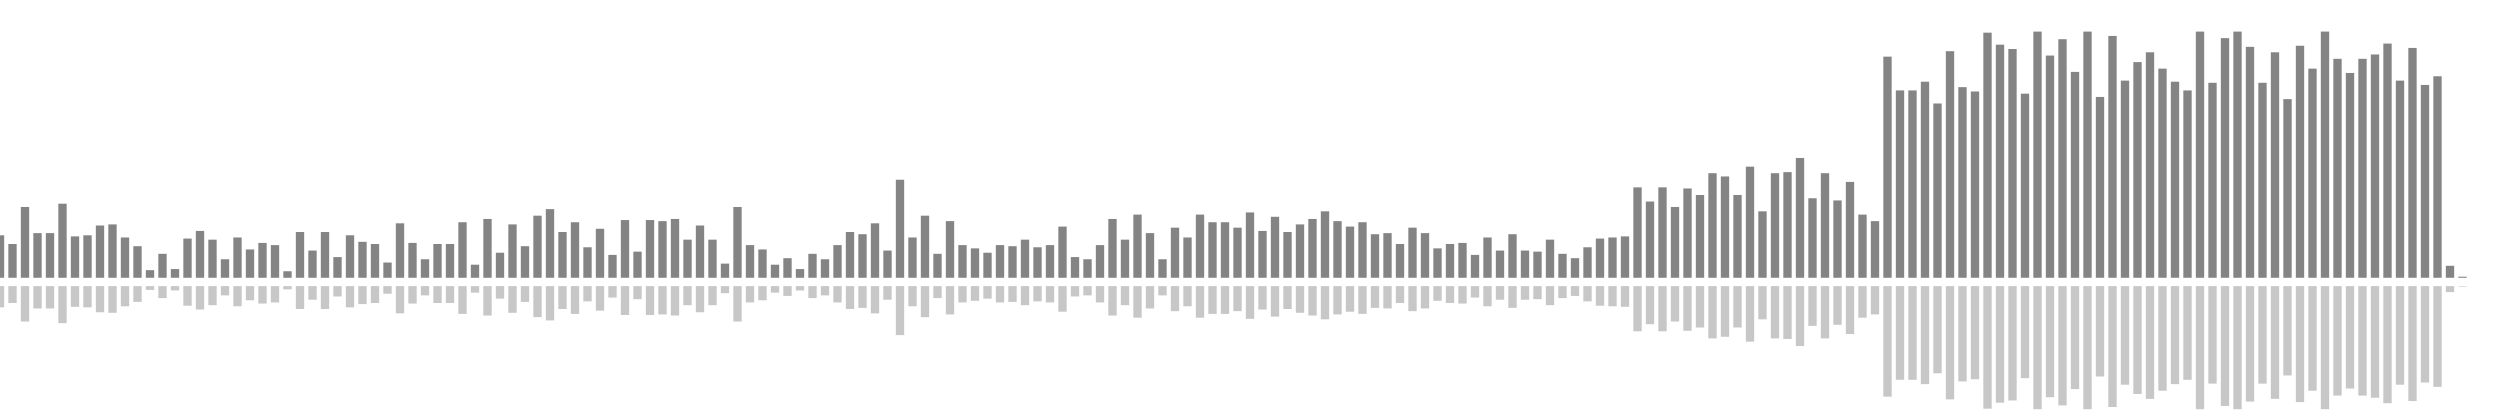 <?xml version="1.0" encoding="UTF-8"?>
<svg version="1.1" width="600" height="100" xmlns="http://www.w3.org/2000/svg">
  <line x1="0" y1="66.667" x2="0" y2="56.471" stroke="#848484" stroke-width="2"/>
  <line x1="0" y1="68.667" x2="0" y2="73.765" stroke="#c7c7c7" stroke-width="2"/>
  <line x1="3" y1="66.667" x2="3" y2="58.562" stroke="#848484" stroke-width="2"/>
  <line x1="3" y1="68.667" x2="3" y2="72.719" stroke="#c7c7c7" stroke-width="2"/>
  <line x1="6" y1="66.667" x2="6" y2="49.673" stroke="#848484" stroke-width="2"/>
  <line x1="6" y1="68.667" x2="6" y2="77.163" stroke="#c7c7c7" stroke-width="2"/>
  <line x1="9" y1="66.667" x2="9" y2="55.948" stroke="#848484" stroke-width="2"/>
  <line x1="9" y1="68.667" x2="9" y2="74.026" stroke="#c7c7c7" stroke-width="2"/>
  <line x1="12" y1="66.667" x2="12" y2="55.948" stroke="#848484" stroke-width="2"/>
  <line x1="12" y1="68.667" x2="12" y2="74.026" stroke="#c7c7c7" stroke-width="2"/>
  <line x1="15" y1="66.667" x2="15" y2="48.889" stroke="#848484" stroke-width="2"/>
  <line x1="15" y1="68.667" x2="15" y2="77.556" stroke="#c7c7c7" stroke-width="2"/>
  <line x1="18" y1="66.667" x2="18" y2="56.732" stroke="#848484" stroke-width="2"/>
  <line x1="18" y1="68.667" x2="18" y2="73.634" stroke="#c7c7c7" stroke-width="2"/>
  <line x1="21" y1="66.667" x2="21" y2="56.471" stroke="#848484" stroke-width="2"/>
  <line x1="21" y1="68.667" x2="21" y2="73.765" stroke="#c7c7c7" stroke-width="2"/>
  <line x1="24" y1="66.667" x2="24" y2="54.118" stroke="#848484" stroke-width="2"/>
  <line x1="24" y1="68.667" x2="24" y2="74.941" stroke="#c7c7c7" stroke-width="2"/>
  <line x1="27" y1="66.667" x2="27" y2="53.856" stroke="#848484" stroke-width="2"/>
  <line x1="27" y1="68.667" x2="27" y2="75.072" stroke="#c7c7c7" stroke-width="2"/>
  <line x1="30" y1="66.667" x2="30" y2="56.993" stroke="#848484" stroke-width="2"/>
  <line x1="30" y1="68.667" x2="30" y2="73.503" stroke="#c7c7c7" stroke-width="2"/>
  <line x1="33" y1="66.667" x2="33" y2="59.085" stroke="#848484" stroke-width="2"/>
  <line x1="33" y1="68.667" x2="33" y2="72.458" stroke="#c7c7c7" stroke-width="2"/>
  <line x1="36" y1="66.667" x2="36" y2="64.837" stroke="#848484" stroke-width="2"/>
  <line x1="36" y1="68.667" x2="36" y2="69.582" stroke="#c7c7c7" stroke-width="2"/>
  <line x1="39" y1="66.667" x2="39" y2="60.915" stroke="#848484" stroke-width="2"/>
  <line x1="39" y1="68.667" x2="39" y2="71.542" stroke="#c7c7c7" stroke-width="2"/>
  <line x1="42" y1="66.667" x2="42" y2="64.575" stroke="#848484" stroke-width="2"/>
  <line x1="42" y1="68.667" x2="42" y2="69.712" stroke="#c7c7c7" stroke-width="2"/>
  <line x1="45" y1="66.667" x2="45" y2="57.255" stroke="#848484" stroke-width="2"/>
  <line x1="45" y1="68.667" x2="45" y2="73.373" stroke="#c7c7c7" stroke-width="2"/>
  <line x1="48" y1="66.667" x2="48" y2="55.425" stroke="#848484" stroke-width="2"/>
  <line x1="48" y1="68.667" x2="48" y2="74.288" stroke="#c7c7c7" stroke-width="2"/>
  <line x1="51" y1="66.667" x2="51" y2="57.516" stroke="#848484" stroke-width="2"/>
  <line x1="51" y1="68.667" x2="51" y2="73.242" stroke="#c7c7c7" stroke-width="2"/>
  <line x1="54" y1="66.667" x2="54" y2="62.222" stroke="#848484" stroke-width="2"/>
  <line x1="54" y1="68.667" x2="54" y2="70.889" stroke="#c7c7c7" stroke-width="2"/>
  <line x1="57" y1="66.667" x2="57" y2="56.993" stroke="#848484" stroke-width="2"/>
  <line x1="57" y1="68.667" x2="57" y2="73.503" stroke="#c7c7c7" stroke-width="2"/>
  <line x1="60" y1="66.667" x2="60" y2="59.869" stroke="#848484" stroke-width="2"/>
  <line x1="60" y1="68.667" x2="60" y2="72.065" stroke="#c7c7c7" stroke-width="2"/>
  <line x1="63" y1="66.667" x2="63" y2="58.301" stroke="#848484" stroke-width="2"/>
  <line x1="63" y1="68.667" x2="63" y2="72.85" stroke="#c7c7c7" stroke-width="2"/>
  <line x1="66" y1="66.667" x2="66" y2="58.824" stroke="#848484" stroke-width="2"/>
  <line x1="66" y1="68.667" x2="66" y2="72.588" stroke="#c7c7c7" stroke-width="2"/>
  <line x1="69" y1="66.667" x2="69" y2="65.098" stroke="#848484" stroke-width="2"/>
  <line x1="69" y1="68.667" x2="69" y2="69.451" stroke="#c7c7c7" stroke-width="2"/>
  <line x1="72" y1="66.667" x2="72" y2="55.686" stroke="#848484" stroke-width="2"/>
  <line x1="72" y1="68.667" x2="72" y2="74.157" stroke="#c7c7c7" stroke-width="2"/>
  <line x1="75" y1="66.667" x2="75" y2="60.131" stroke="#848484" stroke-width="2"/>
  <line x1="75" y1="68.667" x2="75" y2="71.935" stroke="#c7c7c7" stroke-width="2"/>
  <line x1="78" y1="66.667" x2="78" y2="55.686" stroke="#848484" stroke-width="2"/>
  <line x1="78" y1="68.667" x2="78" y2="74.157" stroke="#c7c7c7" stroke-width="2"/>
  <line x1="81" y1="66.667" x2="81" y2="61.699" stroke="#848484" stroke-width="2"/>
  <line x1="81" y1="68.667" x2="81" y2="71.15" stroke="#c7c7c7" stroke-width="2"/>
  <line x1="84" y1="66.667" x2="84" y2="56.471" stroke="#848484" stroke-width="2"/>
  <line x1="84" y1="68.667" x2="84" y2="73.765" stroke="#c7c7c7" stroke-width="2"/>
  <line x1="87" y1="66.667" x2="87" y2="58.039" stroke="#848484" stroke-width="2"/>
  <line x1="87" y1="68.667" x2="87" y2="72.98" stroke="#c7c7c7" stroke-width="2"/>
  <line x1="90" y1="66.667" x2="90" y2="58.562" stroke="#848484" stroke-width="2"/>
  <line x1="90" y1="68.667" x2="90" y2="72.719" stroke="#c7c7c7" stroke-width="2"/>
  <line x1="93" y1="66.667" x2="93" y2="63.007" stroke="#848484" stroke-width="2"/>
  <line x1="93" y1="68.667" x2="93" y2="70.497" stroke="#c7c7c7" stroke-width="2"/>
  <line x1="96" y1="66.667" x2="96" y2="53.595" stroke="#848484" stroke-width="2"/>
  <line x1="96" y1="68.667" x2="96" y2="75.203" stroke="#c7c7c7" stroke-width="2"/>
  <line x1="99" y1="66.667" x2="99" y2="58.301" stroke="#848484" stroke-width="2"/>
  <line x1="99" y1="68.667" x2="99" y2="72.85" stroke="#c7c7c7" stroke-width="2"/>
  <line x1="102" y1="66.667" x2="102" y2="62.222" stroke="#848484" stroke-width="2"/>
  <line x1="102" y1="68.667" x2="102" y2="70.889" stroke="#c7c7c7" stroke-width="2"/>
  <line x1="105" y1="66.667" x2="105" y2="58.562" stroke="#848484" stroke-width="2"/>
  <line x1="105" y1="68.667" x2="105" y2="72.719" stroke="#c7c7c7" stroke-width="2"/>
  <line x1="108" y1="66.667" x2="108" y2="58.562" stroke="#848484" stroke-width="2"/>
  <line x1="108" y1="68.667" x2="108" y2="72.719" stroke="#c7c7c7" stroke-width="2"/>
  <line x1="111" y1="66.667" x2="111" y2="53.333" stroke="#848484" stroke-width="2"/>
  <line x1="111" y1="68.667" x2="111" y2="75.333" stroke="#c7c7c7" stroke-width="2"/>
  <line x1="114" y1="66.667" x2="114" y2="63.529" stroke="#848484" stroke-width="2"/>
  <line x1="114" y1="68.667" x2="114" y2="70.235" stroke="#c7c7c7" stroke-width="2"/>
  <line x1="117" y1="66.667" x2="117" y2="52.549" stroke="#848484" stroke-width="2"/>
  <line x1="117" y1="68.667" x2="117" y2="75.725" stroke="#c7c7c7" stroke-width="2"/>
  <line x1="120" y1="66.667" x2="120" y2="60.654" stroke="#848484" stroke-width="2"/>
  <line x1="120" y1="68.667" x2="120" y2="71.673" stroke="#c7c7c7" stroke-width="2"/>
  <line x1="123" y1="66.667" x2="123" y2="53.856" stroke="#848484" stroke-width="2"/>
  <line x1="123" y1="68.667" x2="123" y2="75.072" stroke="#c7c7c7" stroke-width="2"/>
  <line x1="126" y1="66.667" x2="126" y2="59.085" stroke="#848484" stroke-width="2"/>
  <line x1="126" y1="68.667" x2="126" y2="72.458" stroke="#c7c7c7" stroke-width="2"/>
  <line x1="129" y1="66.667" x2="129" y2="51.765" stroke="#848484" stroke-width="2"/>
  <line x1="129" y1="68.667" x2="129" y2="76.118" stroke="#c7c7c7" stroke-width="2"/>
  <line x1="132" y1="66.667" x2="132" y2="50.196" stroke="#848484" stroke-width="2"/>
  <line x1="132" y1="68.667" x2="132" y2="76.902" stroke="#c7c7c7" stroke-width="2"/>
  <line x1="135" y1="66.667" x2="135" y2="55.686" stroke="#848484" stroke-width="2"/>
  <line x1="135" y1="68.667" x2="135" y2="74.157" stroke="#c7c7c7" stroke-width="2"/>
  <line x1="138" y1="66.667" x2="138" y2="53.333" stroke="#848484" stroke-width="2"/>
  <line x1="138" y1="68.667" x2="138" y2="75.333" stroke="#c7c7c7" stroke-width="2"/>
  <line x1="141" y1="66.667" x2="141" y2="59.346" stroke="#848484" stroke-width="2"/>
  <line x1="141" y1="68.667" x2="141" y2="72.327" stroke="#c7c7c7" stroke-width="2"/>
  <line x1="144" y1="66.667" x2="144" y2="54.902" stroke="#848484" stroke-width="2"/>
  <line x1="144" y1="68.667" x2="144" y2="74.549" stroke="#c7c7c7" stroke-width="2"/>
  <line x1="147" y1="66.667" x2="147" y2="61.176" stroke="#848484" stroke-width="2"/>
  <line x1="147" y1="68.667" x2="147" y2="71.412" stroke="#c7c7c7" stroke-width="2"/>
  <line x1="150" y1="66.667" x2="150" y2="52.81" stroke="#848484" stroke-width="2"/>
  <line x1="150" y1="68.667" x2="150" y2="75.595" stroke="#c7c7c7" stroke-width="2"/>
  <line x1="153" y1="66.667" x2="153" y2="60.392" stroke="#848484" stroke-width="2"/>
  <line x1="153" y1="68.667" x2="153" y2="71.804" stroke="#c7c7c7" stroke-width="2"/>
  <line x1="156" y1="66.667" x2="156" y2="52.81" stroke="#848484" stroke-width="2"/>
  <line x1="156" y1="68.667" x2="156" y2="75.595" stroke="#c7c7c7" stroke-width="2"/>
  <line x1="159" y1="66.667" x2="159" y2="53.072" stroke="#848484" stroke-width="2"/>
  <line x1="159" y1="68.667" x2="159" y2="75.464" stroke="#c7c7c7" stroke-width="2"/>
  <line x1="162" y1="66.667" x2="162" y2="52.549" stroke="#848484" stroke-width="2"/>
  <line x1="162" y1="68.667" x2="162" y2="75.725" stroke="#c7c7c7" stroke-width="2"/>
  <line x1="165" y1="66.667" x2="165" y2="57.516" stroke="#848484" stroke-width="2"/>
  <line x1="165" y1="68.667" x2="165" y2="73.242" stroke="#c7c7c7" stroke-width="2"/>
  <line x1="168" y1="66.667" x2="168" y2="54.118" stroke="#848484" stroke-width="2"/>
  <line x1="168" y1="68.667" x2="168" y2="74.941" stroke="#c7c7c7" stroke-width="2"/>
  <line x1="171" y1="66.667" x2="171" y2="57.516" stroke="#848484" stroke-width="2"/>
  <line x1="171" y1="68.667" x2="171" y2="73.242" stroke="#c7c7c7" stroke-width="2"/>
  <line x1="174" y1="66.667" x2="174" y2="63.268" stroke="#848484" stroke-width="2"/>
  <line x1="174" y1="68.667" x2="174" y2="70.366" stroke="#c7c7c7" stroke-width="2"/>
  <line x1="177" y1="66.667" x2="177" y2="49.673" stroke="#848484" stroke-width="2"/>
  <line x1="177" y1="68.667" x2="177" y2="77.163" stroke="#c7c7c7" stroke-width="2"/>
  <line x1="180" y1="66.667" x2="180" y2="58.824" stroke="#848484" stroke-width="2"/>
  <line x1="180" y1="68.667" x2="180" y2="72.588" stroke="#c7c7c7" stroke-width="2"/>
  <line x1="183" y1="66.667" x2="183" y2="59.869" stroke="#848484" stroke-width="2"/>
  <line x1="183" y1="68.667" x2="183" y2="72.065" stroke="#c7c7c7" stroke-width="2"/>
  <line x1="186" y1="66.667" x2="186" y2="63.529" stroke="#848484" stroke-width="2"/>
  <line x1="186" y1="68.667" x2="186" y2="70.235" stroke="#c7c7c7" stroke-width="2"/>
  <line x1="189" y1="66.667" x2="189" y2="61.961" stroke="#848484" stroke-width="2"/>
  <line x1="189" y1="68.667" x2="189" y2="71.02" stroke="#c7c7c7" stroke-width="2"/>
  <line x1="192" y1="66.667" x2="192" y2="64.575" stroke="#848484" stroke-width="2"/>
  <line x1="192" y1="68.667" x2="192" y2="69.712" stroke="#c7c7c7" stroke-width="2"/>
  <line x1="195" y1="66.667" x2="195" y2="60.915" stroke="#848484" stroke-width="2"/>
  <line x1="195" y1="68.667" x2="195" y2="71.542" stroke="#c7c7c7" stroke-width="2"/>
  <line x1="198" y1="66.667" x2="198" y2="62.222" stroke="#848484" stroke-width="2"/>
  <line x1="198" y1="68.667" x2="198" y2="70.889" stroke="#c7c7c7" stroke-width="2"/>
  <line x1="201" y1="66.667" x2="201" y2="58.824" stroke="#848484" stroke-width="2"/>
  <line x1="201" y1="68.667" x2="201" y2="72.588" stroke="#c7c7c7" stroke-width="2"/>
  <line x1="204" y1="66.667" x2="204" y2="55.686" stroke="#848484" stroke-width="2"/>
  <line x1="204" y1="68.667" x2="204" y2="74.157" stroke="#c7c7c7" stroke-width="2"/>
  <line x1="207" y1="66.667" x2="207" y2="56.209" stroke="#848484" stroke-width="2"/>
  <line x1="207" y1="68.667" x2="207" y2="73.895" stroke="#c7c7c7" stroke-width="2"/>
  <line x1="210" y1="66.667" x2="210" y2="53.595" stroke="#848484" stroke-width="2"/>
  <line x1="210" y1="68.667" x2="210" y2="75.203" stroke="#c7c7c7" stroke-width="2"/>
  <line x1="213" y1="66.667" x2="213" y2="60.131" stroke="#848484" stroke-width="2"/>
  <line x1="213" y1="68.667" x2="213" y2="71.935" stroke="#c7c7c7" stroke-width="2"/>
  <line x1="216" y1="66.667" x2="216" y2="43.137" stroke="#848484" stroke-width="2"/>
  <line x1="216" y1="68.667" x2="216" y2="80.431" stroke="#c7c7c7" stroke-width="2"/>
  <line x1="219" y1="66.667" x2="219" y2="56.993" stroke="#848484" stroke-width="2"/>
  <line x1="219" y1="68.667" x2="219" y2="73.503" stroke="#c7c7c7" stroke-width="2"/>
  <line x1="222" y1="66.667" x2="222" y2="51.765" stroke="#848484" stroke-width="2"/>
  <line x1="222" y1="68.667" x2="222" y2="76.118" stroke="#c7c7c7" stroke-width="2"/>
  <line x1="225" y1="66.667" x2="225" y2="60.915" stroke="#848484" stroke-width="2"/>
  <line x1="225" y1="68.667" x2="225" y2="71.542" stroke="#c7c7c7" stroke-width="2"/>
  <line x1="228" y1="66.667" x2="228" y2="53.072" stroke="#848484" stroke-width="2"/>
  <line x1="228" y1="68.667" x2="228" y2="75.464" stroke="#c7c7c7" stroke-width="2"/>
  <line x1="231" y1="66.667" x2="231" y2="58.824" stroke="#848484" stroke-width="2"/>
  <line x1="231" y1="68.667" x2="231" y2="72.588" stroke="#c7c7c7" stroke-width="2"/>
  <line x1="234" y1="66.667" x2="234" y2="59.608" stroke="#848484" stroke-width="2"/>
  <line x1="234" y1="68.667" x2="234" y2="72.196" stroke="#c7c7c7" stroke-width="2"/>
  <line x1="237" y1="66.667" x2="237" y2="60.654" stroke="#848484" stroke-width="2"/>
  <line x1="237" y1="68.667" x2="237" y2="71.673" stroke="#c7c7c7" stroke-width="2"/>
  <line x1="240" y1="66.667" x2="240" y2="58.824" stroke="#848484" stroke-width="2"/>
  <line x1="240" y1="68.667" x2="240" y2="72.588" stroke="#c7c7c7" stroke-width="2"/>
  <line x1="243" y1="66.667" x2="243" y2="59.085" stroke="#848484" stroke-width="2"/>
  <line x1="243" y1="68.667" x2="243" y2="72.458" stroke="#c7c7c7" stroke-width="2"/>
  <line x1="246" y1="66.667" x2="246" y2="57.516" stroke="#848484" stroke-width="2"/>
  <line x1="246" y1="68.667" x2="246" y2="73.242" stroke="#c7c7c7" stroke-width="2"/>
  <line x1="249" y1="66.667" x2="249" y2="59.346" stroke="#848484" stroke-width="2"/>
  <line x1="249" y1="68.667" x2="249" y2="72.327" stroke="#c7c7c7" stroke-width="2"/>
  <line x1="252" y1="66.667" x2="252" y2="58.824" stroke="#848484" stroke-width="2"/>
  <line x1="252" y1="68.667" x2="252" y2="72.588" stroke="#c7c7c7" stroke-width="2"/>
  <line x1="255" y1="66.667" x2="255" y2="54.379" stroke="#848484" stroke-width="2"/>
  <line x1="255" y1="68.667" x2="255" y2="74.81" stroke="#c7c7c7" stroke-width="2"/>
  <line x1="258" y1="66.667" x2="258" y2="61.699" stroke="#848484" stroke-width="2"/>
  <line x1="258" y1="68.667" x2="258" y2="71.15" stroke="#c7c7c7" stroke-width="2"/>
  <line x1="261" y1="66.667" x2="261" y2="62.222" stroke="#848484" stroke-width="2"/>
  <line x1="261" y1="68.667" x2="261" y2="70.889" stroke="#c7c7c7" stroke-width="2"/>
  <line x1="264" y1="66.667" x2="264" y2="58.824" stroke="#848484" stroke-width="2"/>
  <line x1="264" y1="68.667" x2="264" y2="72.588" stroke="#c7c7c7" stroke-width="2"/>
  <line x1="267" y1="66.667" x2="267" y2="52.549" stroke="#848484" stroke-width="2"/>
  <line x1="267" y1="68.667" x2="267" y2="75.725" stroke="#c7c7c7" stroke-width="2"/>
  <line x1="270" y1="66.667" x2="270" y2="57.516" stroke="#848484" stroke-width="2"/>
  <line x1="270" y1="68.667" x2="270" y2="73.242" stroke="#c7c7c7" stroke-width="2"/>
  <line x1="273" y1="66.667" x2="273" y2="51.503" stroke="#848484" stroke-width="2"/>
  <line x1="273" y1="68.667" x2="273" y2="76.248" stroke="#c7c7c7" stroke-width="2"/>
  <line x1="276" y1="66.667" x2="276" y2="55.948" stroke="#848484" stroke-width="2"/>
  <line x1="276" y1="68.667" x2="276" y2="74.026" stroke="#c7c7c7" stroke-width="2"/>
  <line x1="279" y1="66.667" x2="279" y2="62.222" stroke="#848484" stroke-width="2"/>
  <line x1="279" y1="68.667" x2="279" y2="70.889" stroke="#c7c7c7" stroke-width="2"/>
  <line x1="282" y1="66.667" x2="282" y2="54.641" stroke="#848484" stroke-width="2"/>
  <line x1="282" y1="68.667" x2="282" y2="74.68" stroke="#c7c7c7" stroke-width="2"/>
  <line x1="285" y1="66.667" x2="285" y2="56.993" stroke="#848484" stroke-width="2"/>
  <line x1="285" y1="68.667" x2="285" y2="73.503" stroke="#c7c7c7" stroke-width="2"/>
  <line x1="288" y1="66.667" x2="288" y2="51.503" stroke="#848484" stroke-width="2"/>
  <line x1="288" y1="68.667" x2="288" y2="76.248" stroke="#c7c7c7" stroke-width="2"/>
  <line x1="291" y1="66.667" x2="291" y2="53.333" stroke="#848484" stroke-width="2"/>
  <line x1="291" y1="68.667" x2="291" y2="75.333" stroke="#c7c7c7" stroke-width="2"/>
  <line x1="294" y1="66.667" x2="294" y2="53.333" stroke="#848484" stroke-width="2"/>
  <line x1="294" y1="68.667" x2="294" y2="75.333" stroke="#c7c7c7" stroke-width="2"/>
  <line x1="297" y1="66.667" x2="297" y2="54.641" stroke="#848484" stroke-width="2"/>
  <line x1="297" y1="68.667" x2="297" y2="74.68" stroke="#c7c7c7" stroke-width="2"/>
  <line x1="300" y1="66.667" x2="300" y2="50.98" stroke="#848484" stroke-width="2"/>
  <line x1="300" y1="68.667" x2="300" y2="76.51" stroke="#c7c7c7" stroke-width="2"/>
  <line x1="303" y1="66.667" x2="303" y2="55.425" stroke="#848484" stroke-width="2"/>
  <line x1="303" y1="68.667" x2="303" y2="74.288" stroke="#c7c7c7" stroke-width="2"/>
  <line x1="306" y1="66.667" x2="306" y2="52.026" stroke="#848484" stroke-width="2"/>
  <line x1="306" y1="68.667" x2="306" y2="75.987" stroke="#c7c7c7" stroke-width="2"/>
  <line x1="309" y1="66.667" x2="309" y2="55.686" stroke="#848484" stroke-width="2"/>
  <line x1="309" y1="68.667" x2="309" y2="74.157" stroke="#c7c7c7" stroke-width="2"/>
  <line x1="312" y1="66.667" x2="312" y2="53.856" stroke="#848484" stroke-width="2"/>
  <line x1="312" y1="68.667" x2="312" y2="75.072" stroke="#c7c7c7" stroke-width="2"/>
  <line x1="315" y1="66.667" x2="315" y2="52.549" stroke="#848484" stroke-width="2"/>
  <line x1="315" y1="68.667" x2="315" y2="75.725" stroke="#c7c7c7" stroke-width="2"/>
  <line x1="318" y1="66.667" x2="318" y2="50.719" stroke="#848484" stroke-width="2"/>
  <line x1="318" y1="68.667" x2="318" y2="76.641" stroke="#c7c7c7" stroke-width="2"/>
  <line x1="321" y1="66.667" x2="321" y2="53.072" stroke="#848484" stroke-width="2"/>
  <line x1="321" y1="68.667" x2="321" y2="75.464" stroke="#c7c7c7" stroke-width="2"/>
  <line x1="324" y1="66.667" x2="324" y2="54.379" stroke="#848484" stroke-width="2"/>
  <line x1="324" y1="68.667" x2="324" y2="74.81" stroke="#c7c7c7" stroke-width="2"/>
  <line x1="327" y1="66.667" x2="327" y2="53.333" stroke="#848484" stroke-width="2"/>
  <line x1="327" y1="68.667" x2="327" y2="75.333" stroke="#c7c7c7" stroke-width="2"/>
  <line x1="330" y1="66.667" x2="330" y2="56.209" stroke="#848484" stroke-width="2"/>
  <line x1="330" y1="68.667" x2="330" y2="73.895" stroke="#c7c7c7" stroke-width="2"/>
  <line x1="333" y1="66.667" x2="333" y2="55.948" stroke="#848484" stroke-width="2"/>
  <line x1="333" y1="68.667" x2="333" y2="74.026" stroke="#c7c7c7" stroke-width="2"/>
  <line x1="336" y1="66.667" x2="336" y2="58.562" stroke="#848484" stroke-width="2"/>
  <line x1="336" y1="68.667" x2="336" y2="72.719" stroke="#c7c7c7" stroke-width="2"/>
  <line x1="339" y1="66.667" x2="339" y2="54.641" stroke="#848484" stroke-width="2"/>
  <line x1="339" y1="68.667" x2="339" y2="74.68" stroke="#c7c7c7" stroke-width="2"/>
  <line x1="342" y1="66.667" x2="342" y2="55.948" stroke="#848484" stroke-width="2"/>
  <line x1="342" y1="68.667" x2="342" y2="74.026" stroke="#c7c7c7" stroke-width="2"/>
  <line x1="345" y1="66.667" x2="345" y2="59.608" stroke="#848484" stroke-width="2"/>
  <line x1="345" y1="68.667" x2="345" y2="72.196" stroke="#c7c7c7" stroke-width="2"/>
  <line x1="348" y1="66.667" x2="348" y2="58.562" stroke="#848484" stroke-width="2"/>
  <line x1="348" y1="68.667" x2="348" y2="72.719" stroke="#c7c7c7" stroke-width="2"/>
  <line x1="351" y1="66.667" x2="351" y2="58.301" stroke="#848484" stroke-width="2"/>
  <line x1="351" y1="68.667" x2="351" y2="72.85" stroke="#c7c7c7" stroke-width="2"/>
  <line x1="354" y1="66.667" x2="354" y2="61.176" stroke="#848484" stroke-width="2"/>
  <line x1="354" y1="68.667" x2="354" y2="71.412" stroke="#c7c7c7" stroke-width="2"/>
  <line x1="357" y1="66.667" x2="357" y2="56.993" stroke="#848484" stroke-width="2"/>
  <line x1="357" y1="68.667" x2="357" y2="73.503" stroke="#c7c7c7" stroke-width="2"/>
  <line x1="360" y1="66.667" x2="360" y2="60.131" stroke="#848484" stroke-width="2"/>
  <line x1="360" y1="68.667" x2="360" y2="71.935" stroke="#c7c7c7" stroke-width="2"/>
  <line x1="363" y1="66.667" x2="363" y2="56.209" stroke="#848484" stroke-width="2"/>
  <line x1="363" y1="68.667" x2="363" y2="73.895" stroke="#c7c7c7" stroke-width="2"/>
  <line x1="366" y1="66.667" x2="366" y2="60.131" stroke="#848484" stroke-width="2"/>
  <line x1="366" y1="68.667" x2="366" y2="71.935" stroke="#c7c7c7" stroke-width="2"/>
  <line x1="369" y1="66.667" x2="369" y2="60.392" stroke="#848484" stroke-width="2"/>
  <line x1="369" y1="68.667" x2="369" y2="71.804" stroke="#c7c7c7" stroke-width="2"/>
  <line x1="372" y1="66.667" x2="372" y2="57.516" stroke="#848484" stroke-width="2"/>
  <line x1="372" y1="68.667" x2="372" y2="73.242" stroke="#c7c7c7" stroke-width="2"/>
  <line x1="375" y1="66.667" x2="375" y2="60.915" stroke="#848484" stroke-width="2"/>
  <line x1="375" y1="68.667" x2="375" y2="71.542" stroke="#c7c7c7" stroke-width="2"/>
  <line x1="378" y1="66.667" x2="378" y2="61.961" stroke="#848484" stroke-width="2"/>
  <line x1="378" y1="68.667" x2="378" y2="71.02" stroke="#c7c7c7" stroke-width="2"/>
  <line x1="381" y1="66.667" x2="381" y2="59.346" stroke="#848484" stroke-width="2"/>
  <line x1="381" y1="68.667" x2="381" y2="72.327" stroke="#c7c7c7" stroke-width="2"/>
  <line x1="384" y1="66.667" x2="384" y2="57.255" stroke="#848484" stroke-width="2"/>
  <line x1="384" y1="68.667" x2="384" y2="73.373" stroke="#c7c7c7" stroke-width="2"/>
  <line x1="387" y1="66.667" x2="387" y2="56.993" stroke="#848484" stroke-width="2"/>
  <line x1="387" y1="68.667" x2="387" y2="73.503" stroke="#c7c7c7" stroke-width="2"/>
  <line x1="390" y1="66.667" x2="390" y2="56.732" stroke="#848484" stroke-width="2"/>
  <line x1="390" y1="68.667" x2="390" y2="73.634" stroke="#c7c7c7" stroke-width="2"/>
  <line x1="393" y1="66.667" x2="393" y2="44.967" stroke="#848484" stroke-width="2"/>
  <line x1="393" y1="68.667" x2="393" y2="79.516" stroke="#c7c7c7" stroke-width="2"/>
  <line x1="396" y1="66.667" x2="396" y2="48.366" stroke="#848484" stroke-width="2"/>
  <line x1="396" y1="68.667" x2="396" y2="77.817" stroke="#c7c7c7" stroke-width="2"/>
  <line x1="399" y1="66.667" x2="399" y2="44.967" stroke="#848484" stroke-width="2"/>
  <line x1="399" y1="68.667" x2="399" y2="79.516" stroke="#c7c7c7" stroke-width="2"/>
  <line x1="402" y1="66.667" x2="402" y2="49.673" stroke="#848484" stroke-width="2"/>
  <line x1="402" y1="68.667" x2="402" y2="77.163" stroke="#c7c7c7" stroke-width="2"/>
  <line x1="405" y1="66.667" x2="405" y2="45.229" stroke="#848484" stroke-width="2"/>
  <line x1="405" y1="68.667" x2="405" y2="79.386" stroke="#c7c7c7" stroke-width="2"/>
  <line x1="408" y1="66.667" x2="408" y2="46.797" stroke="#848484" stroke-width="2"/>
  <line x1="408" y1="68.667" x2="408" y2="78.601" stroke="#c7c7c7" stroke-width="2"/>
  <line x1="411" y1="66.667" x2="411" y2="41.569" stroke="#848484" stroke-width="2"/>
  <line x1="411" y1="68.667" x2="411" y2="81.216" stroke="#c7c7c7" stroke-width="2"/>
  <line x1="414" y1="66.667" x2="414" y2="42.353" stroke="#848484" stroke-width="2"/>
  <line x1="414" y1="68.667" x2="414" y2="80.824" stroke="#c7c7c7" stroke-width="2"/>
  <line x1="417" y1="66.667" x2="417" y2="46.797" stroke="#848484" stroke-width="2"/>
  <line x1="417" y1="68.667" x2="417" y2="78.601" stroke="#c7c7c7" stroke-width="2"/>
  <line x1="420" y1="66.667" x2="420" y2="40.0" stroke="#848484" stroke-width="2"/>
  <line x1="420" y1="68.667" x2="420" y2="82.0" stroke="#c7c7c7" stroke-width="2"/>
  <line x1="423" y1="66.667" x2="423" y2="50.719" stroke="#848484" stroke-width="2"/>
  <line x1="423" y1="68.667" x2="423" y2="76.641" stroke="#c7c7c7" stroke-width="2"/>
  <line x1="426" y1="66.667" x2="426" y2="41.569" stroke="#848484" stroke-width="2"/>
  <line x1="426" y1="68.667" x2="426" y2="81.216" stroke="#c7c7c7" stroke-width="2"/>
  <line x1="429" y1="66.667" x2="429" y2="41.307" stroke="#848484" stroke-width="2"/>
  <line x1="429" y1="68.667" x2="429" y2="81.346" stroke="#c7c7c7" stroke-width="2"/>
  <line x1="432" y1="66.667" x2="432" y2="37.908" stroke="#848484" stroke-width="2"/>
  <line x1="432" y1="68.667" x2="432" y2="83.046" stroke="#c7c7c7" stroke-width="2"/>
  <line x1="435" y1="66.667" x2="435" y2="47.582" stroke="#848484" stroke-width="2"/>
  <line x1="435" y1="68.667" x2="435" y2="78.209" stroke="#c7c7c7" stroke-width="2"/>
  <line x1="438" y1="66.667" x2="438" y2="41.569" stroke="#848484" stroke-width="2"/>
  <line x1="438" y1="68.667" x2="438" y2="81.216" stroke="#c7c7c7" stroke-width="2"/>
  <line x1="441" y1="66.667" x2="441" y2="48.105" stroke="#848484" stroke-width="2"/>
  <line x1="441" y1="68.667" x2="441" y2="77.948" stroke="#c7c7c7" stroke-width="2"/>
  <line x1="444" y1="66.667" x2="444" y2="43.66" stroke="#848484" stroke-width="2"/>
  <line x1="444" y1="68.667" x2="444" y2="80.17" stroke="#c7c7c7" stroke-width="2"/>
  <line x1="447" y1="66.667" x2="447" y2="51.503" stroke="#848484" stroke-width="2"/>
  <line x1="447" y1="68.667" x2="447" y2="76.248" stroke="#c7c7c7" stroke-width="2"/>
  <line x1="450" y1="66.667" x2="450" y2="53.072" stroke="#848484" stroke-width="2"/>
  <line x1="450" y1="68.667" x2="450" y2="75.464" stroke="#c7c7c7" stroke-width="2"/>
  <line x1="453" y1="66.667" x2="453" y2="13.595" stroke="#848484" stroke-width="2"/>
  <line x1="453" y1="68.667" x2="453" y2="95.203" stroke="#c7c7c7" stroke-width="2"/>
  <line x1="456" y1="66.667" x2="456" y2="21.699" stroke="#848484" stroke-width="2"/>
  <line x1="456" y1="68.667" x2="456" y2="91.15" stroke="#c7c7c7" stroke-width="2"/>
  <line x1="459" y1="66.667" x2="459" y2="21.699" stroke="#848484" stroke-width="2"/>
  <line x1="459" y1="68.667" x2="459" y2="91.15" stroke="#c7c7c7" stroke-width="2"/>
  <line x1="462" y1="66.667" x2="462" y2="19.608" stroke="#848484" stroke-width="2"/>
  <line x1="462" y1="68.667" x2="462" y2="92.196" stroke="#c7c7c7" stroke-width="2"/>
  <line x1="465" y1="66.667" x2="465" y2="24.837" stroke="#848484" stroke-width="2"/>
  <line x1="465" y1="68.667" x2="465" y2="89.582" stroke="#c7c7c7" stroke-width="2"/>
  <line x1="468" y1="66.667" x2="468" y2="12.288" stroke="#848484" stroke-width="2"/>
  <line x1="468" y1="68.667" x2="468" y2="95.856" stroke="#c7c7c7" stroke-width="2"/>
  <line x1="471" y1="66.667" x2="471" y2="20.915" stroke="#848484" stroke-width="2"/>
  <line x1="471" y1="68.667" x2="471" y2="91.542" stroke="#c7c7c7" stroke-width="2"/>
  <line x1="474" y1="66.667" x2="474" y2="21.961" stroke="#848484" stroke-width="2"/>
  <line x1="474" y1="68.667" x2="474" y2="91.02" stroke="#c7c7c7" stroke-width="2"/>
  <line x1="477" y1="66.667" x2="477" y2="7.843" stroke="#848484" stroke-width="2"/>
  <line x1="477" y1="68.667" x2="477" y2="98.078" stroke="#c7c7c7" stroke-width="2"/>
  <line x1="480" y1="66.667" x2="480" y2="10.719" stroke="#848484" stroke-width="2"/>
  <line x1="480" y1="68.667" x2="480" y2="96.641" stroke="#c7c7c7" stroke-width="2"/>
  <line x1="483" y1="66.667" x2="483" y2="11.765" stroke="#848484" stroke-width="2"/>
  <line x1="483" y1="68.667" x2="483" y2="96.118" stroke="#c7c7c7" stroke-width="2"/>
  <line x1="486" y1="66.667" x2="486" y2="22.484" stroke="#848484" stroke-width="2"/>
  <line x1="486" y1="68.667" x2="486" y2="90.758" stroke="#c7c7c7" stroke-width="2"/>
  <line x1="489" y1="66.667" x2="489" y2="7.582" stroke="#848484" stroke-width="2"/>
  <line x1="489" y1="68.667" x2="489" y2="98.209" stroke="#c7c7c7" stroke-width="2"/>
  <line x1="492" y1="66.667" x2="492" y2="13.333" stroke="#848484" stroke-width="2"/>
  <line x1="492" y1="68.667" x2="492" y2="95.333" stroke="#c7c7c7" stroke-width="2"/>
  <line x1="495" y1="66.667" x2="495" y2="9.412" stroke="#848484" stroke-width="2"/>
  <line x1="495" y1="68.667" x2="495" y2="97.294" stroke="#c7c7c7" stroke-width="2"/>
  <line x1="498" y1="66.667" x2="498" y2="17.255" stroke="#848484" stroke-width="2"/>
  <line x1="498" y1="68.667" x2="498" y2="93.373" stroke="#c7c7c7" stroke-width="2"/>
  <line x1="501" y1="66.667" x2="501" y2="7.582" stroke="#848484" stroke-width="2"/>
  <line x1="501" y1="68.667" x2="501" y2="98.209" stroke="#c7c7c7" stroke-width="2"/>
  <line x1="504" y1="66.667" x2="504" y2="23.268" stroke="#848484" stroke-width="2"/>
  <line x1="504" y1="68.667" x2="504" y2="90.366" stroke="#c7c7c7" stroke-width="2"/>
  <line x1="507" y1="66.667" x2="507" y2="8.627" stroke="#848484" stroke-width="2"/>
  <line x1="507" y1="68.667" x2="507" y2="97.686" stroke="#c7c7c7" stroke-width="2"/>
  <line x1="510" y1="66.667" x2="510" y2="19.346" stroke="#848484" stroke-width="2"/>
  <line x1="510" y1="68.667" x2="510" y2="92.327" stroke="#c7c7c7" stroke-width="2"/>
  <line x1="513" y1="66.667" x2="513" y2="14.902" stroke="#848484" stroke-width="2"/>
  <line x1="513" y1="68.667" x2="513" y2="94.549" stroke="#c7c7c7" stroke-width="2"/>
  <line x1="516" y1="66.667" x2="516" y2="12.549" stroke="#848484" stroke-width="2"/>
  <line x1="516" y1="68.667" x2="516" y2="95.725" stroke="#c7c7c7" stroke-width="2"/>
  <line x1="519" y1="66.667" x2="519" y2="16.471" stroke="#848484" stroke-width="2"/>
  <line x1="519" y1="68.667" x2="519" y2="93.765" stroke="#c7c7c7" stroke-width="2"/>
  <line x1="522" y1="66.667" x2="522" y2="19.608" stroke="#848484" stroke-width="2"/>
  <line x1="522" y1="68.667" x2="522" y2="92.196" stroke="#c7c7c7" stroke-width="2"/>
  <line x1="525" y1="66.667" x2="525" y2="21.699" stroke="#848484" stroke-width="2"/>
  <line x1="525" y1="68.667" x2="525" y2="91.15" stroke="#c7c7c7" stroke-width="2"/>
  <line x1="528" y1="66.667" x2="528" y2="7.582" stroke="#848484" stroke-width="2"/>
  <line x1="528" y1="68.667" x2="528" y2="98.209" stroke="#c7c7c7" stroke-width="2"/>
  <line x1="531" y1="66.667" x2="531" y2="19.869" stroke="#848484" stroke-width="2"/>
  <line x1="531" y1="68.667" x2="531" y2="92.065" stroke="#c7c7c7" stroke-width="2"/>
  <line x1="534" y1="66.667" x2="534" y2="9.15" stroke="#848484" stroke-width="2"/>
  <line x1="534" y1="68.667" x2="534" y2="97.425" stroke="#c7c7c7" stroke-width="2"/>
  <line x1="537" y1="66.667" x2="537" y2="7.582" stroke="#848484" stroke-width="2"/>
  <line x1="537" y1="68.667" x2="537" y2="98.209" stroke="#c7c7c7" stroke-width="2"/>
  <line x1="540" y1="66.667" x2="540" y2="11.242" stroke="#848484" stroke-width="2"/>
  <line x1="540" y1="68.667" x2="540" y2="96.379" stroke="#c7c7c7" stroke-width="2"/>
  <line x1="543" y1="66.667" x2="543" y2="19.869" stroke="#848484" stroke-width="2"/>
  <line x1="543" y1="68.667" x2="543" y2="92.065" stroke="#c7c7c7" stroke-width="2"/>
  <line x1="546" y1="66.667" x2="546" y2="12.549" stroke="#848484" stroke-width="2"/>
  <line x1="546" y1="68.667" x2="546" y2="95.725" stroke="#c7c7c7" stroke-width="2"/>
  <line x1="549" y1="66.667" x2="549" y2="23.791" stroke="#848484" stroke-width="2"/>
  <line x1="549" y1="68.667" x2="549" y2="90.105" stroke="#c7c7c7" stroke-width="2"/>
  <line x1="552" y1="66.667" x2="552" y2="10.98" stroke="#848484" stroke-width="2"/>
  <line x1="552" y1="68.667" x2="552" y2="96.51" stroke="#c7c7c7" stroke-width="2"/>
  <line x1="555" y1="66.667" x2="555" y2="16.471" stroke="#848484" stroke-width="2"/>
  <line x1="555" y1="68.667" x2="555" y2="93.765" stroke="#c7c7c7" stroke-width="2"/>
  <line x1="558" y1="66.667" x2="558" y2="7.582" stroke="#848484" stroke-width="2"/>
  <line x1="558" y1="68.667" x2="558" y2="98.209" stroke="#c7c7c7" stroke-width="2"/>
  <line x1="561" y1="66.667" x2="561" y2="14.118" stroke="#848484" stroke-width="2"/>
  <line x1="561" y1="68.667" x2="561" y2="94.941" stroke="#c7c7c7" stroke-width="2"/>
  <line x1="564" y1="66.667" x2="564" y2="17.516" stroke="#848484" stroke-width="2"/>
  <line x1="564" y1="68.667" x2="564" y2="93.242" stroke="#c7c7c7" stroke-width="2"/>
  <line x1="567" y1="66.667" x2="567" y2="14.118" stroke="#848484" stroke-width="2"/>
  <line x1="567" y1="68.667" x2="567" y2="94.941" stroke="#c7c7c7" stroke-width="2"/>
  <line x1="570" y1="66.667" x2="570" y2="13.072" stroke="#848484" stroke-width="2"/>
  <line x1="570" y1="68.667" x2="570" y2="95.464" stroke="#c7c7c7" stroke-width="2"/>
  <line x1="573" y1="66.667" x2="573" y2="10.458" stroke="#848484" stroke-width="2"/>
  <line x1="573" y1="68.667" x2="573" y2="96.771" stroke="#c7c7c7" stroke-width="2"/>
  <line x1="576" y1="66.667" x2="576" y2="19.346" stroke="#848484" stroke-width="2"/>
  <line x1="576" y1="68.667" x2="576" y2="92.327" stroke="#c7c7c7" stroke-width="2"/>
  <line x1="579" y1="66.667" x2="579" y2="11.503" stroke="#848484" stroke-width="2"/>
  <line x1="579" y1="68.667" x2="579" y2="96.248" stroke="#c7c7c7" stroke-width="2"/>
  <line x1="582" y1="66.667" x2="582" y2="20.392" stroke="#848484" stroke-width="2"/>
  <line x1="582" y1="68.667" x2="582" y2="91.804" stroke="#c7c7c7" stroke-width="2"/>
  <line x1="585" y1="66.667" x2="585" y2="18.301" stroke="#848484" stroke-width="2"/>
  <line x1="585" y1="68.667" x2="585" y2="92.85" stroke="#c7c7c7" stroke-width="2"/>
  <line x1="588" y1="66.667" x2="588" y2="63.791" stroke="#848484" stroke-width="2"/>
  <line x1="588" y1="68.667" x2="588" y2="70.105" stroke="#c7c7c7" stroke-width="2"/>
  <line x1="591" y1="66.667" x2="591" y2="66.405" stroke="#848484" stroke-width="2"/>
  <line x1="591" y1="68.667" x2="591" y2="68.797" stroke="#c7c7c7" stroke-width="2"/>
  <line x1="594" y1="66.667" x2="594" y2="66.667" stroke="#848484" stroke-width="2"/>
  <line x1="594" y1="68.667" x2="594" y2="68.667" stroke="#c7c7c7" stroke-width="2"/>
  <line x1="597" y1="66.667" x2="597" y2="66.667" stroke="#848484" stroke-width="2"/>
  <line x1="597" y1="68.667" x2="597" y2="68.667" stroke="#c7c7c7" stroke-width="2"/>
</svg>
